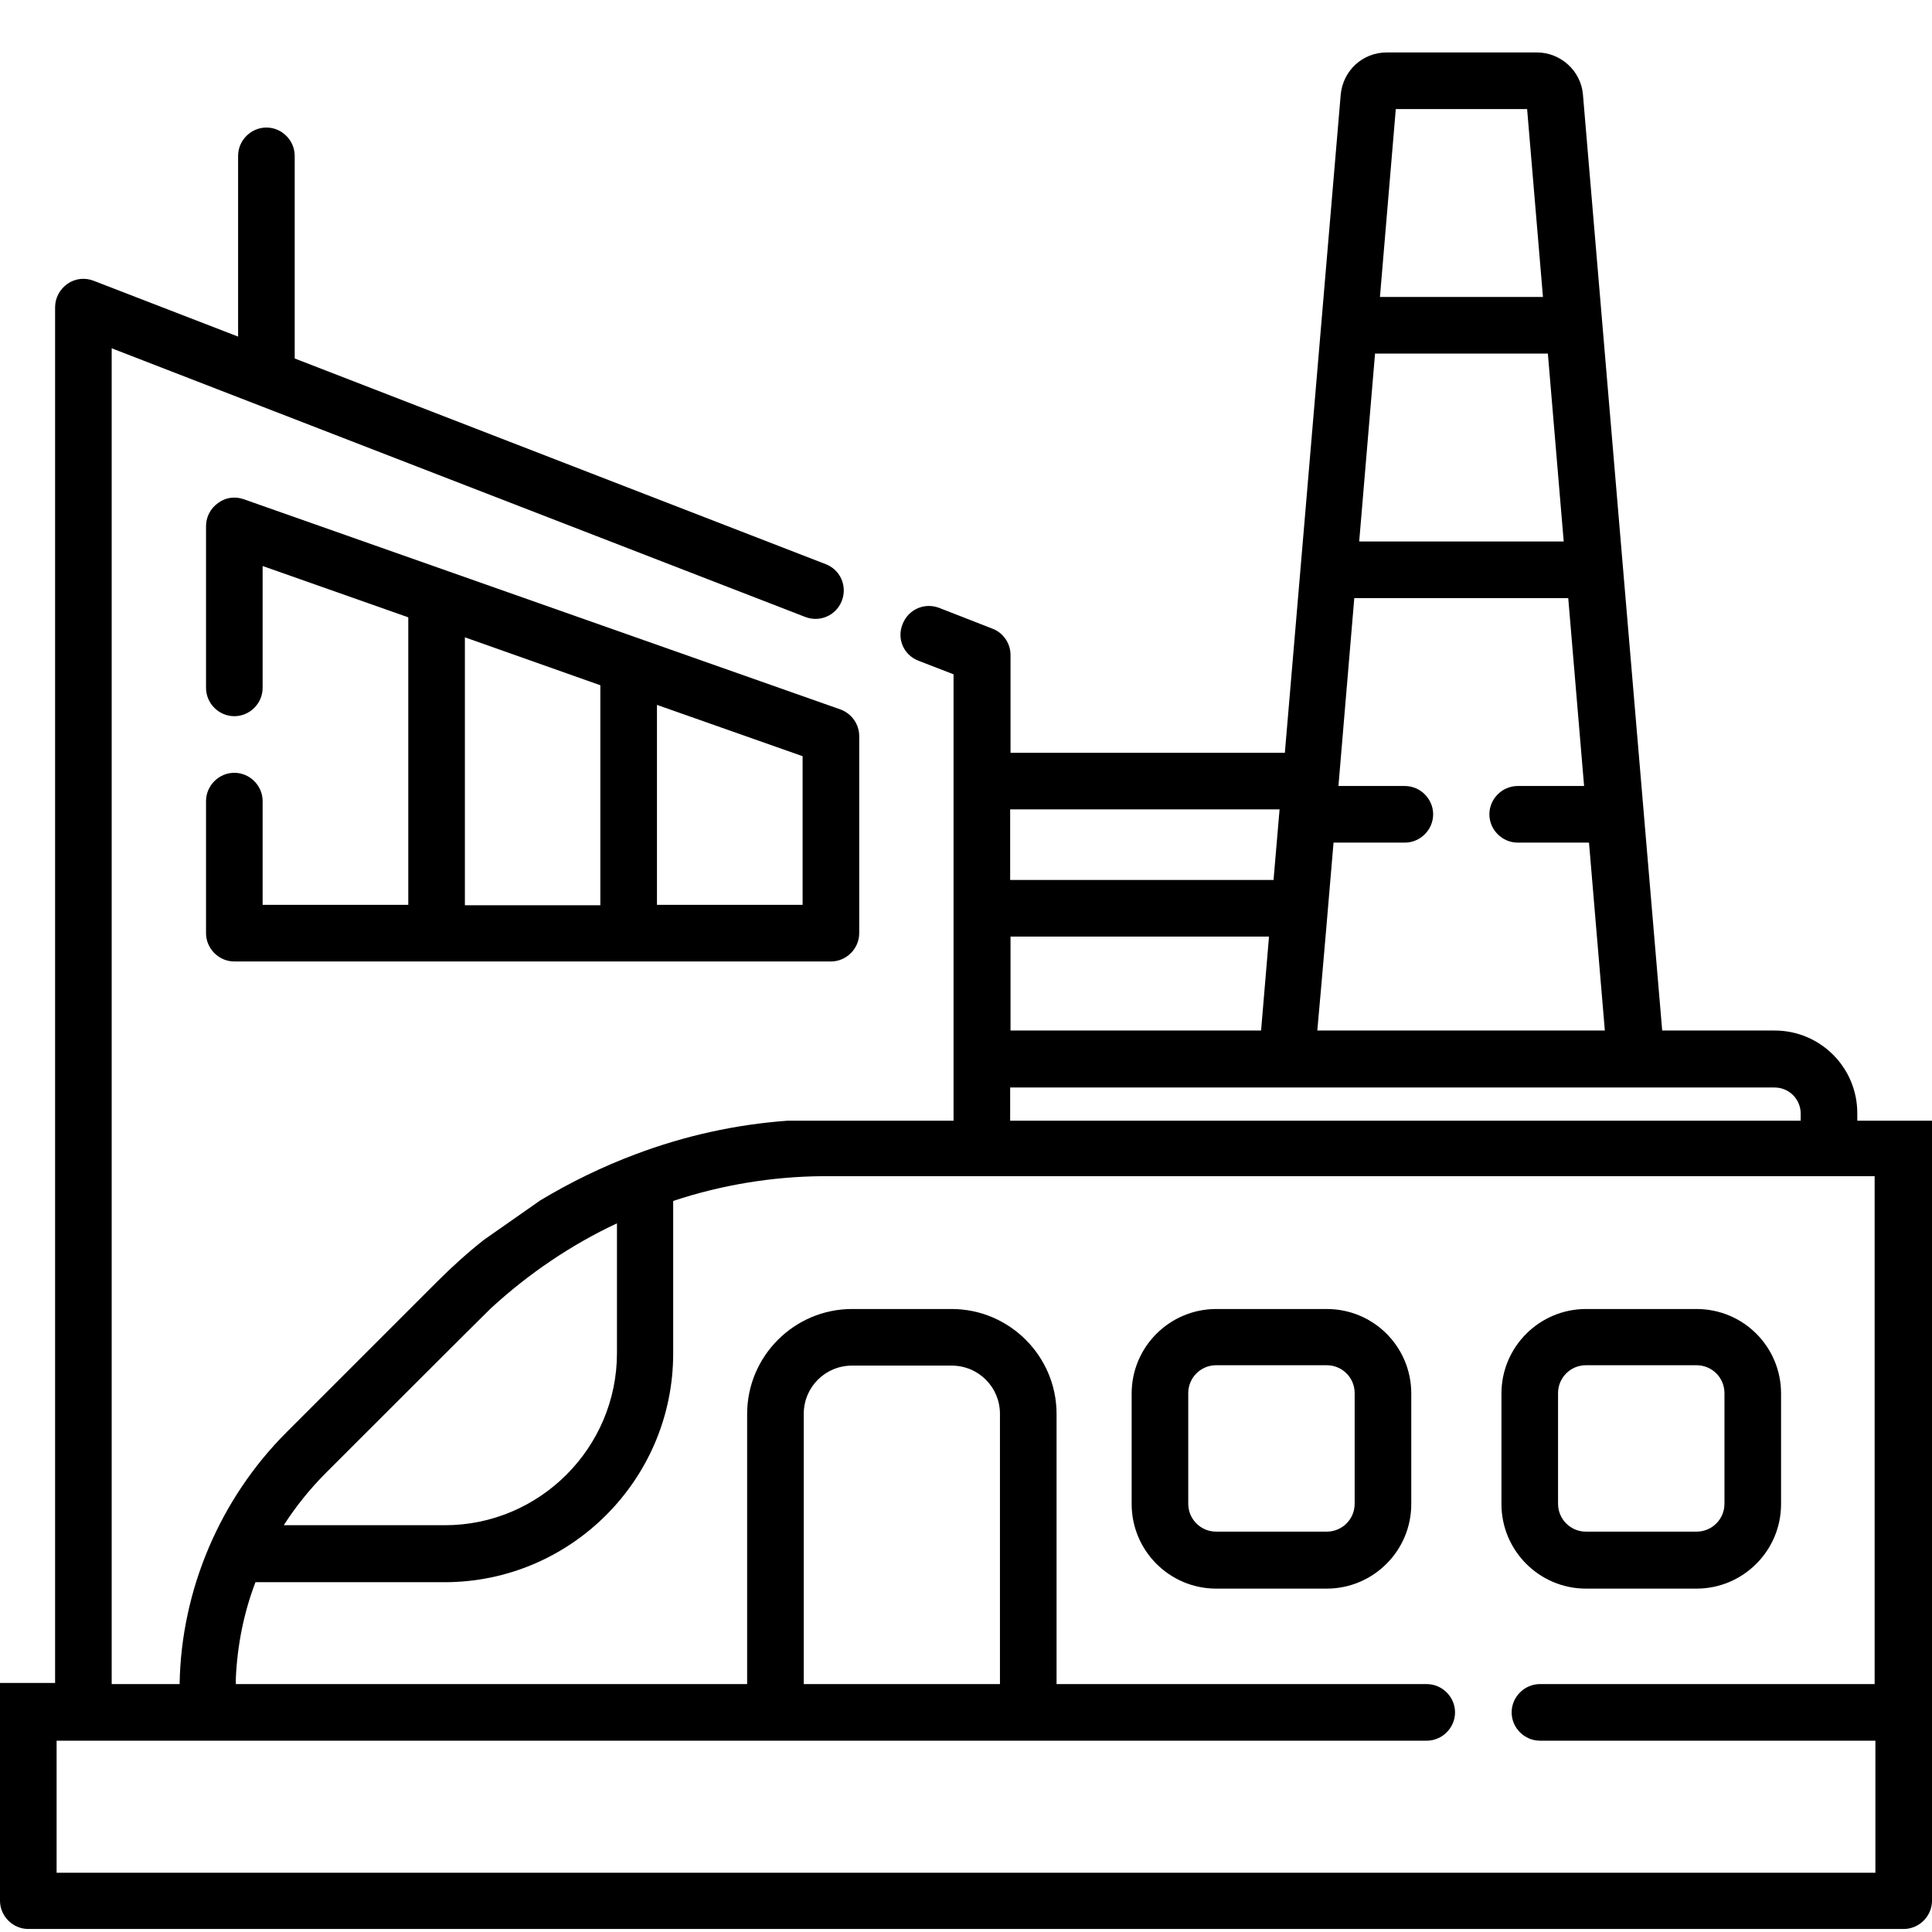 <?xml version="1.0" encoding="utf-8"?>
<!-- Generator: Adobe Illustrator 24.2.0, SVG Export Plug-In . SVG Version: 6.00 Build 0)  -->
<svg version="1.1" id="Layer_1" xmlns="http://www.w3.org/2000/svg" xmlns:xlink="http://www.w3.org/1999/xlink" x="0px" y="0px"
	 viewBox="0 0 512 512" style="enable-background:new 0 0 512 512;" xml:space="preserve">
<path d="M64.6,132.3c-2.3-0.8-4.8-0.5-6.8,1c-2,1.4-3.2,3.7-3.2,6.1v42.9c0,4.1,3.4,7.5,7.5,7.5s7.5-3.4,7.5-7.5V150l38.6,13.6v76.2
	H69.6v-27.5c0-4.1-3.4-7.5-7.5-7.5s-7.5,3.4-7.5,7.5v35c0,4.1,3.4,7.5,7.5,7.5h158.1c4.1,0,7.5-3.4,7.5-7.5v-52.2c0-3.2-2-6-5-7.1
	L64.6,132.3z M123.2,168.9l35.9,12.7v58.3h-35.9V168.9z M212.7,239.8h-38.6v-53l38.6,13.6V239.8z"/>
<path d="M351.6,346.9h-29.3c-12.3,0-22.4,10-22.4,22.4v29.3c0,12.3,10,22.4,22.4,22.4h29.3c12.3,0,22.4-10,22.4-22.4v-29.3
	C374,356.9,364,346.9,351.6,346.9z M359,398.5c0,4.1-3.3,7.4-7.4,7.4h-29.3c-4.1,0-7.4-3.3-7.4-7.4v-29.3c0-4.1,3.3-7.4,7.4-7.4
	h29.3c4.1,0,7.4,3.3,7.4,7.4V398.5z"/>
<path d="M449.6,346.9h-29.3c-12.3,0-22.4,10-22.4,22.4v29.3c0,12.3,10,22.4,22.4,22.4h29.3c12.3,0,22.4-10,22.4-22.4v-29.3
	C472,356.9,462,346.9,449.6,346.9z M457,398.5c0,4.1-3.3,7.4-7.4,7.4h-29.3c-4.1,0-7.4-3.3-7.4-7.4v-29.3c0-4.1,3.3-7.4,7.4-7.4
	h29.3c4.1,0,7.4,3.3,7.4,7.4V398.5z"/>
<path d="M128.2,328.6c-4.3,3.4-8.4,7.1-12.3,11c0,0-40,40-40,40c-17.6,17.6-27.9,41.8-28.3,66.7H15V446H0v57.7
	c0,4.1,3.4,7.5,7.5,7.5h497c4.1,0,7.5-3.4,7.5-7.5V297H208.7c-13.8,1-27.3,4-40.3,8.9c-8.8,3.3-17.2,7.4-25.2,12.2 M86.4,390.3
	C86.4,390.3,86.4,390.2,86.4,390.3c0.1-0.1,42.4-42.4,43.7-43.6c9.9-9.1,21.2-16.8,33.4-22.5v34.4c0,25.1-20.5,45.6-45.6,45.6H75.2
	C78.4,399.2,82.2,394.5,86.4,390.3z M497,446.3h-88.9c-4.1,0-7.5,3.4-7.5,7.5c0,4.1,3.4,7.5,7.5,7.5H497v35H15v-35l363.1,0
	c4.1,0,7.5-3.4,7.5-7.5s-3.4-7.5-7.5-7.5H280v-71.6c0-15.3-12.5-27.8-27.8-27.8h-26.4c-15.3,0-27.8,12.5-27.8,27.8v71.6H62.5
	c0-0.5,0-1.1,0-1.6c0.4-8.7,2.1-17.3,5.2-25.4h50.1c33.4,0,60.6-27.2,60.6-60.6v-40.4c0.1,0,0.2-0.1,0.2-0.1
	c12.7-4.2,26.1-6.4,39.4-6.5c0.5,0,278.8,0,278.8,0V446.3z M213,446.3v-71.6c0-7.1,5.7-12.8,12.8-12.8h26.4
	c7.1,0,12.8,5.7,12.8,12.8v71.6H213z"/>
<g>
	<path d="M243.4,175.1l9.3,3.6v123.7h15v-14.2h202.6c3.8,0,6.9,3.1,6.9,6.9v7.4h15V295c0-12.1-9.8-21.9-21.9-21.9h-29.8
		c0-0.1-21-247.6-21-248c-0.5-6.3-5.9-11.2-12.2-11.2h-39.8c-6.4,0-11.6,4.8-12.2,11.2c-24.4,287.8,0.5-5.7-14.8,174.4h-72.7v-25.9
		c0-3.1-1.9-5.9-4.8-7l-14.1-5.5c-3.9-1.5-8.2,0.4-9.7,4.3C237.6,169.3,239.5,173.6,243.4,175.1z M369.9,28.9h34.8l4.2,49.8h-43.2
		L369.9,28.9z M364.4,93.7h45.8l4.2,49.8h-54.2L364.4,93.7z M353.4,223.3h18.9c4.1,0,7.5-3.4,7.5-7.5s-3.4-7.5-7.5-7.5h-17.6
		c0.4-4.5,3.8-45.2,4.2-49.8h56.7l4.2,49.8h-17.6c-4.1,0-7.5,3.4-7.5,7.5s3.4,7.5,7.5,7.5h18.9l4.2,49.8h-76.2
		C350.3,260,352.7,231.7,353.4,223.3z M267.7,214.5h71.4l-1.6,18.7h-69.8V214.5z M267.7,248.2h68.6l-2.1,24.9h-66.4V248.2z"/>
	<path d="M29.6,452.4V92.3l183.8,71.2c3.9,1.5,8.2-0.4,9.7-4.3c1.5-3.9-0.4-8.2-4.3-9.7L78.1,95V41.3c0-4.1-3.4-7.5-7.5-7.5
		c-4.1,0-7.5,3.4-7.5,7.5v47.9L24.8,74.4c-2.3-0.9-4.9-0.6-6.9,0.8c-2,1.4-3.3,3.7-3.3,6.2v371H29.6z"/>
</g>
</svg>
